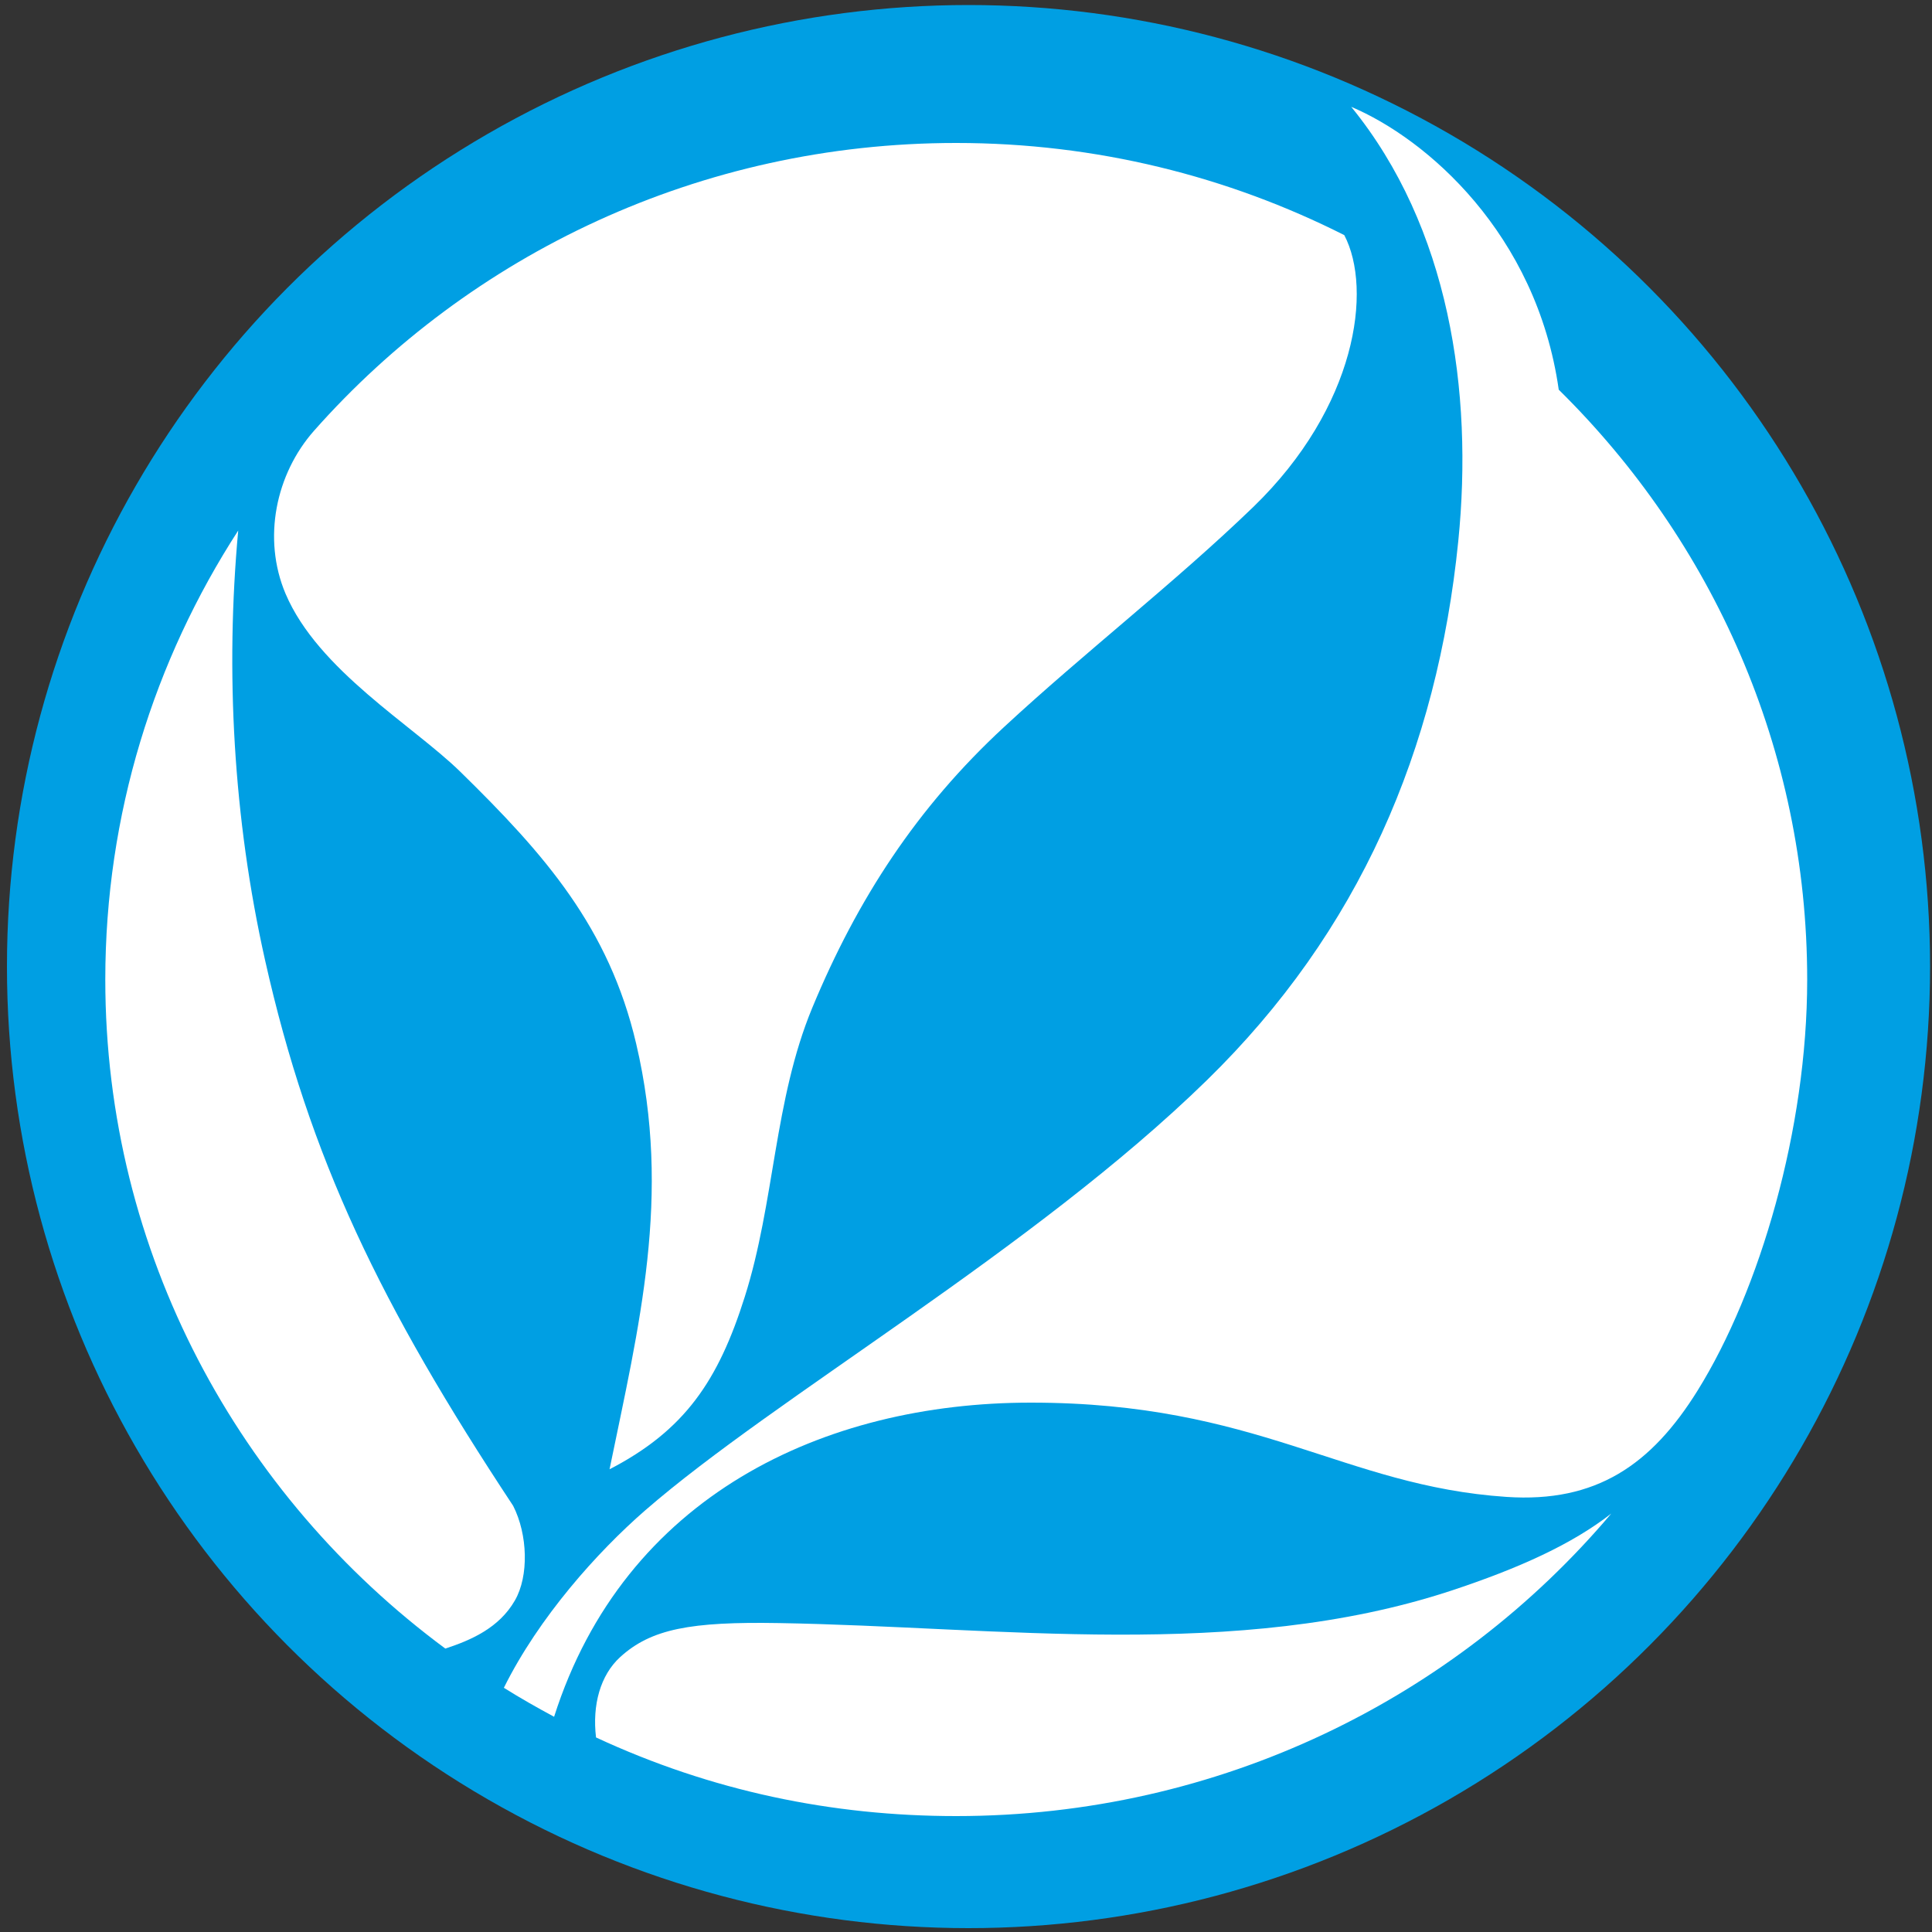<?xml version="1.0" encoding="utf-8"?>
<!-- Generator: Adobe Illustrator 21.0.0, SVG Export Plug-In . SVG Version: 6.00 Build 0)  -->
<svg version="1.1" xmlns="http://www.w3.org/2000/svg" xmlns:xlink="http://www.w3.org/1999/xlink" x="0px" y="0px"
	 viewBox="0 0 1000 1000" style="enable-background:new 0 0 1000 1000;" xml:space="preserve">
<rect x="0" y="0" width="1000" height="1000" fill="#333333" stroke="none"/>
<style type="text/css">
	.st0{fill:#009FE3;}
	.st1{display:none;}
	.st2{display:inline;fill:#FFFFFF;}
	.st3{display:inline;}
	.st4{fill:#FFFFFF;}
	.st5{display:none;fill:#FFFFFF;}
</style>
<g id="Ebene_1">
	<circle class="st0" cx="501.3" cy="500.3" r="497.7"/>
	<g class="st1">
		<path class="st2" d="M757.3,638.4c-27.7-20.3-44.9-37-54.9-22.2c-7.6,11.2-4.8,22.8,30.1,48c-15.3,47.1-78.5,203.2-243,195.4
			c-158.2-7.5-213.5-141.8-229.5-196.5c31.4-16,35-26.2,29.7-37.8c-7.5-16.4-27.1-3.3-57.6,11.4c-25.6,12.4-53.3,21.5-41.4,46.1
			c5.5,11.3,21.5,3.7,39.7-5.5c22,60.3,100.5,238.9,257.6,241.6c180.3,3.2,249.6-178.2,267.5-237.9c15.2,11.4,28.4,20.1,35.1,10.6
			C806.4,669.7,780.5,655.5,757.3,638.4z"/>
		<g class="st3">
			<path class="st4" d="M113.5,617.2c-0.3,17.3-8.9,29.9-20.8,34.2c-13.9,5-30.7,2.4-39-12.4c-9.5-16.8-8.3-46.8,15-56.2
				c7.1-3.2,27.5-5.1,37.9,10.4C111.4,600.3,113.7,608.1,113.5,617.2z M59.6,615.3c0,4,0.6,7.9,1.6,11.7
				c3.3,13.9,20.6,20.6,31.3,12.2c9.8-7.7,12.2-18.6,10.9-30.8c-1-9.8-5-15.9-14.6-18c-6.7-1.4-10.5,0.8-13,7.9
				c-0.9,2.7-0.9,10.4,0,10.9c1,0.6,1.9,0.4,2.8-0.5c1.2-1.2,2.4-2.4,3.7-3.3c1.9-1.3,5.2-1.9,6.8-0.1c1.5,1.7,2.7,6.7,0.8,9.2
				c-3.3,4.2-6.2,6.6-11.6,6.8c-5.2,0.2-9.9-1.9-12.8-7.2c-2.7-5-1.3-10.3-0.2-15.5c0.1-0.6,0.7-1.2-0.1-1.7
				c-0.1-0.1-0.7,0.7-0.9,1.1C61.3,603.4,59.6,609.1,59.6,615.3z"/>
			<path class="st4" d="M98.6,576.5c-2.2,0-3.8-1.2-5-3.1c-1.2-2-0.6-3.8,0.6-5.5c5.2-7.6,10.4-15.2,15.8-22.6c1.6-2.3,4-4,6.8-3.3
				c2.6,0.6,3.3,3.2,4,5.7c0.3,1.2,0.1,2.1-0.6,3c-5.2,7.1-10.7,14.1-15,21.9C103.8,575.1,101.6,576.7,98.6,576.5z"/>
			<path class="st4" d="M14.5,612.2c4.4,0.4,9.6,0.9,14.7,1.5c1.9,0.2,3.6,0.8,4,3.3c0.4,2.5-1.2,3.6-2.7,4.1
				c-7.5,2.4-15,5.2-22.9,5.3c-3.5,0-5.9-2.2-6.6-6c-0.5-2.7,2.8-6.5,5.8-7.4C9.2,612.2,11.4,612,14.5,612.2z"/>
			<path class="st4" d="M65.9,668c-0.5,9.1-3.6,18-8.5,25.8c-1.2,1.9-3.2,3.6-5.3,2.7c-2.1-0.9-1.7-3.4-1.4-5.5
				c1.1-8.7,3-17.1,5.3-25.4c0.8-3,2.7-4.4,5.7-4.1C65.4,661.8,66.1,664.8,65.9,668z"/>
			<path class="st4" d="M139.4,648.9c-5.6-0.3-10.2-3.7-14.8-6.6c-1.9-1.2-3.8-2.5-5.6-4c-2-1.6-3.8-3.4-2.2-6.6
				c1.6-3.2,3.9-5.1,7.3-4.4c3.1,0.6,5.3,3.1,7.6,5.2c3.3,3,6.7,6,10,9.1c1.4,1.3,2.4,3.3,1.7,5.2C142.8,648.5,141,649,139.4,648.9z
				"/>
			<path class="st4" d="M33.9,650c2.2-0.4,3.7,0,4.5,2c0.7,2,0.3,3.5-1,4.8c-4.7,4.6-9.3,9.4-15.3,12c-3.5,1.5-7.2,0.1-9.1-3.4
				c-1.9-3.6,0.4-5.8,2.5-7.6C20.9,652.9,27.8,651.1,33.9,650z"/>
			<path class="st4" d="M105,687c0,2.6-0.3,4.3-2.8,4.9c-2.4,0.6-4.1-0.5-5.2-2.9c-3.2-6.8-5.4-14-7.9-21.1
				c-1.1-3.2-0.6-5.4,2.2-6.8c2.8-1.4,5.3-0.4,6.8,2.4c3,5.5,4.7,11.7,6.1,17.9C104.6,683.3,105,685,105,687z"/>
			<path class="st4" d="M140.8,578.1c2.9-0.2,4.2,1.6,5,4c0.8,2.6-0.2,4.7-2.2,5.8c-5.5,3-11.1,5.7-16.7,8.4c-1,0.5-2.4,0.6-3.5,0.4
				c-2-0.4-3.8-1.5-4.5-3.9c-0.6-2.3,0.6-3.9,2.2-5c5.9-3.9,12.3-6.9,18.7-9.7C140.1,578,140.6,578.1,140.8,578.1z"/>
			<path class="st4" d="M38.7,578.6c-3.9-0.1-14.6-5.8-16.5-7.6c-2.2-2.2-4.5-4.1-2.7-7.8c1.5-3,5.8-4.9,8.7-3.2
				c5.8,3.2,9.9,8.6,13.3,14.5C43.1,577.1,41.7,578.9,38.7,578.6z"/>
			<path class="st4" d="M61.3,549.6c-0.3-5.6,1.5-8.2,4.8-8.6c3.2-0.5,5.4,1.6,6.3,5.5c1.3,5.7-0.3,11.1-1,16.6
				c-0.2,1.6-1.6,2.4-2.9,2.5c-1.4,0-2.6-0.5-3.5-2.1C62.5,558.6,61.7,553.3,61.3,549.6z"/>
		</g>
		<g class="st3">
			<path class="st4" d="M911.5,665.1c-25.9,1.7-44.6-24.6-42.2-48c1.6-15.6,13.7-31,27.5-35.7c10.4-3.5,43.9-5.7,53.3,27.3
				c3.9,13.5-2.6,45.5-24.5,53.7C920.9,664.1,916.2,665.2,911.5,665.1z M942.5,611.8c-0.2-4.4-2.1-8.1-5.8-10.4
				c-0.4-0.2-1-0.7-1.3-0.4c-0.4,0.3-0.1,1,0,1.4c1.4,5.3,1.3,10.7,0.6,16c-0.8,6.3-1.9,12.6-5.9,17.8c-6,7.8-16.9,11.5-25.6,8.1
				c-5.5-2.2-10.2-4.7-13.2-10.9c-3.4-7-2.5-16.9,2.7-22.7c9.7-10.9,22.7-7.9,24.2,3.8c0.3,2.3-0.6,5.1-2.7,5.6
				c-1.7,0.4-3.9-1.1-4.5-2.9c-0.9-2.7-2.4-4.7-4.6-4.7c-3,0-6,1-7.5,4.1c-1.6,3.5-2.7,7.5-0.6,11.3c4.2,7.7,14.9,9.6,21.4,4.2
				c6.4-5.3,7.3-13.2,7.8-21c0.8-12-5.3-20-16.1-21.7c-7.8-1.2-14.7,1.4-21.1,6.1c-19.6,16-8.9,38.2-6.3,43.5
				c5.3,10.6,13.9,14.8,24.4,15.8C927.2,656.4,943.9,643.8,942.5,611.8z"/>
			<path class="st4" d="M990.3,589.1c2.8-0.4,3.1,0.8,3.7,3.1c0.7,2.8-0.8,4.7-2.7,6.3c-5.6,4.5-22,8.6-23.6,7.6
				c-2.1-1.2-3.9-2.9-3.8-5.6c0.1-2.8,1.7-4.9,4.1-5.7C970.9,593.7,986.7,589.6,990.3,589.1z"/>
			<path class="st4" d="M961.7,558.5c0,1.6-0.6,3-1.8,4c-3.9,3.3-7.1,7.4-10.6,11c-2.3,2.4-4.9,3.9-8.1,2c-4.2-2.5-4.6-6.4-1-9.8
				c4.2-3.9,8.3-7.8,12.5-11.6c1.7-1.5,3.9-2.1,6.1-0.9C960.6,554.3,961.7,556,961.7,558.5z"/>
			<path class="st4" d="M970.8,638.2c3.9-0.1,6.8,3.6,10.3,5.4c2.7,1.4,9.5,7.5,10.2,8.9c1,2,0.8,3.9-0.4,5.5
				c-1.1,1.6-3,1.3-4.4,0.7c-1.6-0.6-13.7-6.2-17.9-9.1c-2.2-1.5-4.6-3.1-3.8-6.5C965.5,640.1,967.8,638.3,970.8,638.2z"/>
			<path class="st4" d="M835.5,643.8c-4.5,0-7.8-3.2-8-6.9c-0.2-3,2.9-5.7,6.6-6.2c4.4-0.6,14.9-2.1,15.9-2.1c1.7,0,3.1,0.6,3.8,2.6
				c0.6,1.9,0.1,3.8-1.3,4.6C846.9,639.5,841.1,642.6,835.5,643.8z"/>
			<path class="st4" d="M858.3,683.8c-2.2,0.1-3.5-1.4-4.3-3.4c-0.9-2.5,0.4-4.4,1.8-6.1c3.4-4.1,7-8,10.5-12.1
				c1-1.2,2.2-1.5,3.5-1.4c4.1,0.1,6.3,4.3,4,8C870.4,674.3,859.4,683.9,858.3,683.8z"/>
			<path class="st4" d="M862.8,559.4c0-4,3.6-6.3,7.1-4.8c4.7,1.9,6.5,6.6,8.5,11c0.9,1.9,1.2,4.1,1.8,6.2c0.3,1.2,0.5,2.5-0.4,3.5
				c-0.9,1-2.4,0.8-3.2,0.2c-4.9-4.2-10.4-7.8-13.5-14.1C862.8,560.6,862.8,559.7,862.8,559.4z"/>
			<path class="st4" d="M911.5,542.9c0,4.2-1,8.8-1.8,13.5c-0.5,2.7-2,3.2-4.1,1.6c-1-0.7-1.8-1.6-2.2-2.7
				c-2.1-5.6-3.2-11.4-2.9-17.5c0.2-2.7,2.4-3.5,4.5-3.7c3.2-0.4,4.9,1.8,5.9,4.6C911.3,539.7,911.5,541,911.5,542.9z"/>
			<path class="st4" d="M907.8,699.8c-0.2,1.5-0.4,3.3-2,3.8c-1.8,0.5-3.4-0.5-4.5-1.9c-2.4-3.1-2.8-6.9-2.9-10.8
				c0-2.2,0.4-4.3,0.5-6.5c0.2-3.3,1.9-4.8,4.7-5c2.7-0.2,4.1,1.8,4.7,4.4C908.7,685.7,908.2,696.5,907.8,699.8z"/>
			<path class="st4" d="M838.6,592.8c4.4,0.6,9.1,3.7,12.7,8.3c2.1,2.7,0.9,5.6-2.1,5.4c-4.7-0.3-9.6-0.5-14-2.8
				c-2.8-1.4-4.5-3.8-3.9-7.1C831.9,593.1,834.8,592.3,838.6,592.8z"/>
			<path class="st4" d="M950.8,683.3c-0.1,2,0.3,4.8-2,5.7c-2.5,1-4.6-0.5-6.1-2.7c-2-3.1-4-6.3-5.6-9.6c-0.9-1.8-1.9-4,0.2-5.8
				c3.1-2.6,6.2-2.8,8.7-0.2C949.1,674.1,951.1,678.3,950.8,683.3z"/>
		</g>
		<g class="st3">
			<path class="st4" d="M102.4,209.1c-3-18.4,9.2-28.7,26.6-26.9c36.9,3.8,35.1-77.2,10.7-79.7c-31.8-3.3-55.3,55.6-52.2,81.6
				c3.2,26,9.6,50.6,96.4,85.9c77.8,31.6,84.4,150.8,22.8,194.9C117,529,13.4,421.1,53.4,383.7c34.4-32.1,50.4,42.2,55.9,57.1
				c9.9,26.9,79.5,21.7,92.8-39.2c14.1-64.3-12.5-98.6-55.9-111.8c-73.9-22.5-118.2-85.4-93.7-157.6C77.1,60,141.5,57.7,168.2,85.5
				c26.6,27.8,44.7,101-10.7,135.4C131.1,237.2,104.8,223.7,102.4,209.1z"/>
			<path class="st4" d="M280,262c19.8,2.8,7.7,46.2,14.2,46.2s12.5-31.1,36.9-33c45-3.5,41.2,76.4,44.9,75.9
				c3.7-0.5,14-62.6,50.9-80.2c36.5-17.5,42.5-2.8,30.1,61.8c-12.3,64.1-12.5,125.5,5.6,127.9c18,2.4,20.6-39.6,35.7-37.7
				c15,1.9,23.2,30.7-1.7,49.5c-24.9,18.9-71,21.1-74.8-34.4c-4.7-69.8,19.7-136.3,16.9-137.5c-2.8-1.2-21.2,14.8-36.3,50.2
				c-19.8,46.6-6,131.2-29.6,132.1c-23.2,0.9-17.2-76.9-18.5-109.9c-1.3-33-5.6-71.2-18-71.7c-12.5-0.5-34.4,51-33.1,93
				c1.3,42,9.5,93.4-18.9,94.8c-28.4,1.4-18.9-64.2-19.3-115.6C264.5,321.9,254.7,258.4,280,262z"/>
			<g>
				<path class="st4" d="M563.8,267.4c24.1,1.9,16.8,27.8,8.6,67c-12.6,60.4-24.5,127.4,1.3,126c34.4-1.9,11-33.7,36.1-38.2
					c26.2-4.7,13.3,33.5-2.1,49.5c-15.5,16-55,28.3-69.2-13.2C524.3,417,526,264.5,563.8,267.4z"/>
				<ellipse class="st4" cx="570" cy="220.5" rx="21.3" ry="23.4"/>
			</g>
			<path class="st4" d="M920,410.6c-24.6,9-27.2,51.6-70.5,49.7c-18.9-0.8-28.4-8.3-33.3-19.9c22.6-25.6,37.7-57,43.6-78.3
				c12-43.4,9.7-76.1-22.3-81.2c-43.5-6.8-72.8,100.9-51.7,161.2c-15.1,14.9-33.2,24.8-53.1,20.6c-39.5-8.2-44.1-71.7-39.5-152.2
				c0.4-6.6,0.9-13.5,1.6-20.6c31.6-25.6,55.6-63,65.3-92.8c13.7-42.5,25.9-104.4-11-107.7c-36.9-3.3-65,33-81.1,138.1
				c-2.3,15.3-4.4,31.4-5.9,47.7c-1.7,1-3.3,1.8-5,2.6c-30.1,14.2-44.3-9.6-53.3,17c-5.7,17,9.2,32.1,47.1,19.8
				c2.9-0.9,5.7-2,8.5-3.2c-3.8,84.8,8.8,166.4,64.1,172.1c27.3,2.8,51.4-7.1,71.6-23c29.7,42.1,94.1,23.1,122.6-0.3
				C952.6,431.6,938,404,920,410.6z M743.8,113.6c17.8,1.3-2,67.9-19.2,95.6c-6.5,10.5-14.6,21.4-23.3,31.4
				C712.2,175.4,730.8,112.7,743.8,113.6z M836.1,308.5c12.3,3.3-0.3,52.4-15.8,83.8c-2.6,5.2-5.6,10.9-9.1,16.7
				c0-0.9,0-1.9-0.1-2.8C810.6,376.6,823.8,305.2,836.1,308.5z"/>
		</g>
	</g>
	<path class="st5" d="M985.6,394.1c-11.5-47.1-31.5-94.4-59.9-134.1c-9.6-13.4-20.8-25.7-33.4-36.2
		c-41.3-34.4-104.8-54.7-156.7-33.2c-20.1,8.4-40.2,30-64.4,21.7c-18.3-6.3-27.2-29.4-33.2-45.7c-10.5-28.9-14.6-60.2-13.4-90.7
		c0.2-4.4,3.2-45.3,4.3-51.2c0,0-68.3-34.4-114.9,7.7c0,0-5.5,74.8,15.1,165.2c11.7,51.6,39.3,100.8,60.3,149.1
		c32.3,74.4,24.2,174.2-24.3,240.5c-13.7,18.7-32.4,36.6-51.9,49.6c-129.1,86.4-241.5,20.7-273.7,8.5
		c-25.4-9.7-198.1-64.6-229.1,152.2c0,0-10.4,109-10.4,146.2c0,0,43.5,42.8,114.3,10.4c0,0-15.5-278.2,81.9-143.7
		C259.3,915.9,395.2,989,552.7,989c217.7,0,375.6-157.9,423.4-323.5C1001.7,577.2,1007.5,483.7,985.6,394.1z M907.6,531.1
		c10.4,0,18.7,7.8,18.7,17.4c0,9.6-8.4,17.4-18.7,17.4c-10.4,0-18.8-7.8-18.8-17.4C888.8,538.9,897.2,531.1,907.6,531.1z M842.7,498
		c9.8,0,17.8,7.4,17.8,16.5c0,9.1-8,16.5-17.8,16.5c-9.8,0-17.8-7.4-17.8-16.5C824.9,505.4,832.9,498,842.7,498z M806,482.7
		c6.7,0,12,5,12,11.2c0,6.2-5.4,11.2-12,11.2s-12-5-12-11.2C794,487.7,799.4,482.7,806,482.7z M790.8,521.2c0,8.8-7.7,16-17.2,16
		c-9.5,0-17.2-7.1-17.2-16c0-8.8,7.7-16,17.2-16C783.1,505.3,790.8,512.4,790.8,521.2z M761,460.8c9.8,0,17.8,7.4,17.8,16.6
		c0,9.1-8,16.5-17.8,16.5c-9.8,0-17.8-7.4-17.8-16.5C743.2,468.2,751.2,460.8,761,460.8z M731.1,425.5c6.7,0,12,5,12,11.2
		c0,6.2-5.4,11.2-12,11.2c-6.7,0-12-5-12-11.2C719.1,430.5,724.5,425.5,731.1,425.5z M712.2,492.1c6.7,0,12,5,12,11.2
		c0,6.2-5.4,11.2-12,11.2c-6.7,0-12-5-12-11.2C700.2,497.1,705.6,492.1,712.2,492.1z M935.1,654c-22.5,77.8-70.2,150-134.4,203.2
		C729.7,916,644,947,552.7,947c-69.3,0-136.4-15.6-194-45c-23.6-12.1-46.3-26.7-66.5-43.8c-17-14.4-32.9-30.4-45.6-48.7
		c-18.8-27-36.6-47-69.6-56.8c-22.1-6.5-39-16.9-36.2-42.7c3.5-33,48.8-47.5,75.3-29.8c24.4,16.3,83.4,43.1,154.7,43.1
		c58.9,0,114.9-17.5,166.4-52c36.6-24.5,65.7-59.1,85.2-100l0.1-0.3c7.1-16.1,16.5-27.8,34.1-27.8s32,12.3,33.9,28.2h15.5
		c-5.2-3.4-8.6-9-8.6-15.4c0-10.4,9.1-18.9,20.3-18.9c11.2,0,20.3,8.5,20.3,18.9c0,6.4-3.4,12-8.6,15.4h18.2
		c4.9-11.9,17.3-20.3,31.8-20.3s26.9,8.4,31.8,20.3h19.4c-0.2-1.1-0.3-2.3-0.3-3.4c0-14.4,12.5-26,28-26c15.4,0,28,11.6,28,26
		c0,1.2-0.1,2.3-0.3,3.4h68.9C951.1,594,942.1,630,935.1,654z"/>
	<g>
		<path class="st4" d="M266.5,828.4c7.3-12.6,6.7-34.1-0.9-49c-68.7-104-105.4-179.9-128.4-282.4c-16.5-73.5-20.6-149.6-13.9-222.4
			C79.8,341.8,54.5,421.5,54.5,507c0,141.6,69.2,267.3,176,346.3C243.6,849,258.3,842.7,266.5,828.4z"/>
		<path class="st4" d="M147.8,307.3c16.8,39.6,66,68.2,90.5,92.2c43.6,42.7,76.9,80.5,91,140.8c18.5,78.8,1.4,146-13.8,220.2
			c39-20.2,56.3-45.9,70-89.3c15.5-48.9,15.1-101.7,34.9-149.5c23.4-56.4,54.2-103.7,99.3-145.4c41.2-38.2,88.5-74.8,128.9-113.8
			c53.6-51.8,61.9-112.7,47.2-140.8C635.6,91.3,567.4,74,494.9,74c-132.7,0-251.7,57.8-332.4,149
			C142.8,245.3,135.7,278.7,147.8,307.3z"/>
		<path class="st4" d="M779.8,774.8c46.3,3.1,74.9-16.5,98.9-55.1c32.2-51.8,56.7-135.3,56.7-212.6c0-119.3-49.2-227.2-128.6-305.4
			c-11.5-80.9-68.6-130-107.4-146.4c50.8,62.4,63.2,147.3,55.4,224.8c-10.9,108.1-51.3,202-130.1,279
			c-89.8,87.7-223.3,164-290.8,222.7c-24.7,21.5-55,55.3-73.1,91.8c8.6,5.4,17.3,10.3,26,15C323.2,774.3,426.4,726,533.5,726
			C651.3,726,694.9,769.1,779.8,774.8z"/>
		<path class="st4" d="M403.2,840.1c-45.7-0.8-66.2,3-82.2,17.6c-10.3,9.4-14.5,24.8-12.5,41.6C368.1,927,430.6,940,494.9,940
			c136.4,0,258.3-61,339.1-156.6c-20.1,15.7-47.3,28.2-83.4,40.1C640,859.7,516.9,842,403.2,840.1z"/>
	</g>
	<g class="st1">
		<path class="st2" d="M928.7,499c-1-2.2-1-5.9,0-8.1l43.9-96.4c1-2.2,0.3-5.3-1.6-6.9l-82.8-68.4c-1.9-1.6-3.5-4.9-3.6-7.3
			l-3.7-105.2c-0.1-2.4-2.1-4.9-4.6-5.5l-105.3-26.9c-2.4-0.6-5.4-2.9-6.5-5l-50.6-93.2c-1.2-2.2-4.1-3.5-6.6-3.1L600.3,92.7
			c-2.5,0.5-6.1-0.3-8.2-1.8l-87.4-62.8c-2-1.4-5.3-1.4-7.3,0l-87.4,62.8c-2,1.5-5.7,2.3-8.2,1.8L294.8,72.8
			c-2.5-0.5-5.4,0.9-6.6,3.1l-50.6,93.2c-1.2,2.2-4.1,4.4-6.5,5l-105.3,26.9c-2.4,0.6-4.5,3.1-4.6,5.5l-3.7,105.2
			c-0.1,2.4-1.7,5.7-3.6,7.3l-82.8,68.4c-1.9,1.6-2.6,4.7-1.6,6.9l43.8,96.4c1,2.2,1,5.9,0,8.1l-43.8,96.4c-1,2.2-0.3,5.3,1.6,6.9
			l82.8,68.4c1.9,1.6,3.5,4.9,3.6,7.3l3.7,105.2c0.1,2.4,2.1,4.9,4.6,5.5l105.3,26.9c2.4,0.6,5.4,2.9,6.5,5l50.6,93.2
			c1.2,2.2,4.1,3.5,6.6,3.1l106.9-19.9c2.5-0.5,6.1,0.3,8.2,1.8l87.4,62.8c2,1.4,5.3,1.4,7.3,0l87.4-62.8c2-1.5,5.7-2.3,8.2-1.8
			l106.9,19.9c2.5,0.5,5.5-0.9,6.6-3.1l50.6-93.2c1.2-2.2,4.1-4.4,6.5-5l105.3-26.9c2.4-0.6,4.5-3.1,4.6-5.5l3.7-105.2
			c0.1-2.4,1.7-5.7,3.6-7.3l82.8-68.4c1.9-1.6,2.6-4.7,1.6-6.9L928.7,499z M967.1,601.4L885,669.3c-1.9,1.6-3.5,4.8-3.6,7.2
			l-3.7,104.4c-0.1,2.4-2.1,4.9-4.5,5.5l-104.4,26.7c-2.4,0.6-5.3,2.9-6.5,5l-50.2,92.5c-1.2,2.1-4.1,3.5-6.6,3.1L599.5,894
			c-2.5-0.5-6.1,0.3-8.1,1.8L504.6,958c-2,1.4-5.3,1.4-7.3,0l-86.7-62.3c-2-1.4-5.6-2.2-8.1-1.8l-106.1,19.7
			c-2.4,0.5-5.4-0.9-6.6-3.1l-50.2-92.5c-1.2-2.1-4.1-4.4-6.5-5l-104.4-26.7c-2.4-0.6-4.5-3.1-4.5-5.5l-3.7-104.4
			c-0.1-2.4-1.7-5.7-3.6-7.2l-82.1-67.9c-1.9-1.6-2.6-4.7-1.6-6.9L76.7,499c1-2.2,1-5.8,0-8l-43.5-95.6c-1-2.2-0.3-5.3,1.6-6.9
			l82.1-67.9c1.9-1.6,3.5-4.8,3.6-7.2l3.7-104.4c0.1-2.4,2.1-4.9,4.5-5.5l104.4-26.7c2.4-0.6,5.3-2.9,6.5-5l50.2-92.5
			c1.2-2.1,4.1-3.5,6.6-3.1L402.5,96c2.4,0.5,6.1-0.3,8.1-1.8l86.7-62.3c2-1.4,5.3-1.4,7.3,0l86.7,62.3c2,1.4,5.6,2.2,8.1,1.8
			l106.1-19.7c2.4-0.5,5.4,0.9,6.6,3.1l50.2,92.5c1.2,2.1,4.1,4.4,6.5,5l104.4,26.7c2.4,0.6,4.5,3.1,4.5,5.5l3.7,104.4
			c0.1,2.4,1.7,5.7,3.6,7.2l82.1,67.9c1.9,1.6,2.6,4.7,1.6,6.9L925.3,491c-1,2.2-1,5.8,0,8l43.5,95.6
			C969.8,596.8,969,599.9,967.1,601.4z"/>
		<path class="st2" d="M925.3,499c-1-2.2-1-5.8,0-8l43.5-95.6c1-2.2,0.3-5.3-1.6-6.9L885,320.6c-1.9-1.6-3.5-4.8-3.6-7.2L877.7,209
			c-0.1-2.4-2.1-4.9-4.5-5.5l-104.4-26.7c-2.4-0.6-5.3-2.9-6.5-5l-50.2-92.5c-1.2-2.1-4.1-3.5-6.6-3.1L599.5,96
			c-2.5,0.5-6.1-0.3-8.1-1.8l-86.7-62.3c-2-1.4-5.3-1.4-7.3,0l-86.7,62.3c-2,1.4-5.6,2.2-8.1,1.8L296.5,76.2
			c-2.4-0.5-5.4,0.9-6.6,3.1l-50.2,92.5c-1.2,2.1-4.1,4.4-6.5,5l-104.4,26.7c-2.4,0.6-4.5,3.1-4.5,5.5l-3.7,104.4
			c-0.1,2.4-1.7,5.7-3.6,7.2l-82.1,67.9c-1.9,1.6-2.6,4.7-1.6,6.9L76.7,491c1,2.2,1,5.8,0,8l-43.5,95.6c-1,2.2-0.3,5.3,1.6,6.9
			l82.1,67.9c1.9,1.6,3.5,4.8,3.6,7.2l3.7,104.4c0.1,2.4,2.1,4.9,4.5,5.5l104.4,26.7c2.4,0.6,5.3,2.9,6.5,5l50.2,92.5
			c1.2,2.1,4.1,3.5,6.6,3.1L402.5,894c2.4-0.5,6.1,0.3,8.1,1.8l86.7,62.3c2,1.4,5.3,1.4,7.3,0l86.7-62.3c2-1.4,5.6-2.2,8.1-1.8
			l106.1,19.7c2.4,0.5,5.4-0.9,6.6-3.1l50.2-92.5c1.2-2.1,4.1-4.4,6.5-5l104.4-26.7c2.4-0.6,4.5-3.1,4.5-5.5l3.7-104.4
			c0.1-2.4,1.7-5.7,3.6-7.2l82.1-67.9c1.9-1.6,2.6-4.7,1.6-6.9L925.3,499z M958.8,599.5l-80.6,66.7c-1.9,1.5-3.4,4.7-3.5,7.1
			L871,775.8c-0.1,2.4-2.1,4.8-4.5,5.4L764,807.5c-2.4,0.6-5.2,2.8-6.4,4.9l-49.3,90.8c-1.1,2.1-4,3.4-6.4,3l-104.2-19.4
			c-2.4-0.4-6,0.3-8,1.8l-85.2,61.2c-2,1.4-5.2,1.4-7.2,0l-85.2-61.2c-2-1.4-5.5-2.2-8-1.8l-104.2,19.4c-2.4,0.4-5.3-0.9-6.4-3
			l-49.3-90.8c-1.1-2.1-4-4.3-6.4-4.9l-102.6-26.3c-2.4-0.6-4.4-3-4.5-5.4l-3.6-102.5c-0.1-2.4-1.7-5.6-3.5-7.1l-80.6-66.7
			c-1.9-1.5-2.6-4.6-1.6-6.7l42.7-93.9c1-2.2,1-5.7,0-7.9l-42.7-93.9c-1-2.2-0.3-5.2,1.6-6.7l80.6-66.7c1.9-1.5,3.5-4.7,3.5-7.1
			l3.6-102.5c0.1-2.4,2.1-4.8,4.5-5.4L238,182.5c2.4-0.6,5.2-2.8,6.4-4.9l49.3-90.8c1.1-2.1,4-3.5,6.4-3l104.2,19.4
			c2.4,0.4,6-0.3,8-1.8l85.2-61.2c2-1.4,5.2-1.4,7.2,0l85.2,61.2c2,1.4,5.5,2.2,8,1.8l104.2-19.4c2.4-0.4,5.3,0.9,6.4,3l49.3,90.8
			c1.1,2.1,4,4.3,6.4,4.9l102.6,26.2c2.4,0.6,4.4,3,4.5,5.4l3.6,102.5c0.1,2.4,1.7,5.6,3.5,7.1l80.6,66.7c1.9,1.5,2.6,4.6,1.6,6.7
			L917.7,491c-1,2.2-1,5.7,0,7.9l42.7,93.9C961.4,595,960.7,598,958.8,599.5z"/>
		<path class="st2" d="M917.7,498.9c-1-2.2-1-5.7,0-7.9l42.7-93.9c1-2.2,0.3-5.2-1.6-6.7l-80.6-66.7c-1.9-1.5-3.4-4.7-3.5-7.1
			L871,214.1c-0.1-2.4-2.1-4.8-4.5-5.4L764,182.5c-2.4-0.6-5.2-2.8-6.4-4.9l-49.3-90.8c-1.1-2.1-4-3.5-6.4-3l-104.2,19.4
			c-2.4,0.4-6-0.3-8-1.8l-85.2-61.2c-2-1.4-5.2-1.4-7.2,0l-85.2,61.2c-2,1.4-5.5,2.2-8,1.8L300.1,83.7c-2.4-0.4-5.3,0.9-6.4,3
			l-49.3,90.8c-1.1,2.1-4,4.3-6.4,4.9l-102.6,26.2c-2.4,0.6-4.4,3-4.5,5.4l-3.6,102.5c-0.1,2.4-1.7,5.6-3.5,7.1l-80.6,66.7
			c-1.9,1.5-2.6,4.6-1.6,6.7L84.3,491c1,2.2,1,5.7,0,7.9l-42.7,93.9c-1,2.2-0.3,5.2,1.6,6.7l80.6,66.7c1.9,1.5,3.5,4.7,3.5,7.1
			l3.6,102.5c0.1,2.4,2.1,4.8,4.5,5.4L238,807.5c2.4,0.6,5.2,2.8,6.4,4.9l49.3,90.8c1.1,2.1,4,3.4,6.4,3l104.2-19.4
			c2.4-0.4,6,0.3,8,1.8l85.2,61.2c2,1.4,5.2,1.4,7.2,0l85.2-61.2c2-1.4,5.5-2.2,8-1.8l104.2,19.4c2.4,0.4,5.3-0.9,6.4-3l49.3-90.8
			c1.1-2.1,4-4.3,6.4-4.9l102.6-26.3c2.4-0.6,4.4-3,4.5-5.4l3.6-102.5c0.1-2.4,1.7-5.6,3.5-7.1l80.6-66.7c1.9-1.5,2.6-4.6,1.6-6.7
			L917.7,498.9z M501.8,877.3c-215.1,0-389.5-168.6-389.5-376.6c0-208,174.4-376.6,389.5-376.6c215.1,0,389.5,168.6,389.5,376.6
			C891.4,708.7,717,877.3,501.8,877.3z"/>
		<path class="st2" d="M630.5,679c-0.2-0.1-0.3-0.2-0.5-0.3C630.1,678.8,630.3,678.9,630.5,679z"/>
		<path class="st2" d="M636.3,681.7c-0.1-0.1-0.2-0.1-0.3-0.1C636.1,681.7,636.3,681.7,636.3,681.7z"/>
		<path class="st2" d="M501.8,230c-154.6,0-280,121.2-280,270.7c0,149.5,125.3,270.7,280,270.7c154.6,0,280-121.2,280-270.7
			C781.8,351.2,656.5,230,501.8,230z M704,579c1.6,23,1.9,46.1,2,69.2c0,1.8,0,32.4,0,32.4c-23.2,0-46.5,0.8-69.7,1.2
			c-18.6-9-37.5-17.4-56.5-25.3c-10-4.2-16.9-6.4-28-6.3c-9.6,0.1-19,1.1-28.5,1.7c-15.6,1-31.4-0.1-47.1,0.2
			c-14.5,0.2-29.1-1.4-43.6-2.5c-15.5-1.2-31.5-0.3-46.1-6.2c-11.7-4.7-38.1-15.4-29.4-30.2c3.6-6,3.3-11.5-5.8-12.2
			c-6.7-0.5-18.3-4.6-22.6-10.4c-4.7-6.4-3.4-13.1-1.9-20.7c0.7-3.4,10-9.8,7.9-12.5c-2-2.6-6.6-4-9.4-5.6c-3.5-2-7.1-4.2-9.9-7.1
			c-4.4-4.4-8.4-14.1-7.5-20.4c0.9-6.3,14.8-21.8,17.4-23.5c3.3-2.1-2.3-3.6-3.9-4.4c-5.9-3-14.1-7.4-16.6-13.8
			c-3.4-8.3,0.6-17.8,6.7-23.7c10.6-10.4,24.6-19.5,39.4-22.9c14-3.2,29.2-5.6,43.6-6c7.8-0.3,15.4,0.7,23.2,1.7
			c9.1,1.1,17.1-1.3,26.2-1.2c6.2,0.1,15.4,0.2,16.6-7.4c1.2-7.6-1.9-16.4-5.1-23.2c-3.5-7.8-8.1-15.1-12.3-22.6
			c-4.6-8.1-8.2-16.5-12.3-24.7c-2.6-5.1-5.4-10-6.5-15.7c-1.8-9.3-0.7-19.1-0.5-28.4c0.3-14.7,1.7-30,10-42.9
			c3.8-5.9,12.9-11.4,20.4-10.9c3,0.2,7.1,2.2,8.8,4.6c2,2.8,0,8.6-0.3,11.7c-1.6,16,2.1,29,9.2,43.6c6.2,12.8,12.8,25.5,19.5,38
			c7.5,13.9,16.4,26,28.5,36.7c5.9,5.2,10.8,9.3,13.4,16.8c3.3,9.3,5.7,18.8,9.5,27.8c6.3,14.8,14,28.8,22.2,42.6
			c3.8,6.3,6.4,13.4,10.2,19.6c3.8,6,9.9,9.8,16.3,12.8c25.6,11.9,52.3,21.1,78.2,32.2c6.9,2.9,13.7,6.3,20.5,9.4
			c3.5,1.6,9.4,2.6,10.8,6.6C703.4,563.8,703.5,571.8,704,579z"/>
		<path class="st2" d="M623.4,675.5c-0.7-0.3-1.3-0.6-1.7-0.8C622.2,674.9,622.7,675.2,623.4,675.5z"/>
		<path class="st2" d="M628.2,677.9c-0.1,0-0.1-0.1-0.2-0.1C628.1,677.8,628.2,677.8,628.2,677.9z"/>
		<path class="st2" d="M635.1,681.2c-0.3-0.1-0.6-0.3-0.9-0.4C634.6,680.9,634.9,681.1,635.1,681.2z"/>
		<path class="st2" d="M501.8,124.1c-215.1,0-389.5,168.6-389.5,376.6c0,208,174.4,376.6,389.5,376.6
			c215.1,0,389.5-168.6,389.5-376.6C891.4,292.7,717,124.1,501.8,124.1z M501.8,860.2C296.5,860.2,130,699.2,130,500.7
			c0-198.5,166.5-359.5,371.8-359.5c205.3,0,371.8,160.9,371.8,359.5C873.7,699.2,707.2,860.2,501.8,860.2z"/>
	</g>
</g>
<g id="Ebene_2" class="st1">
</g>
<g id="Ebene_3" class="st1">
</g>
</svg>
